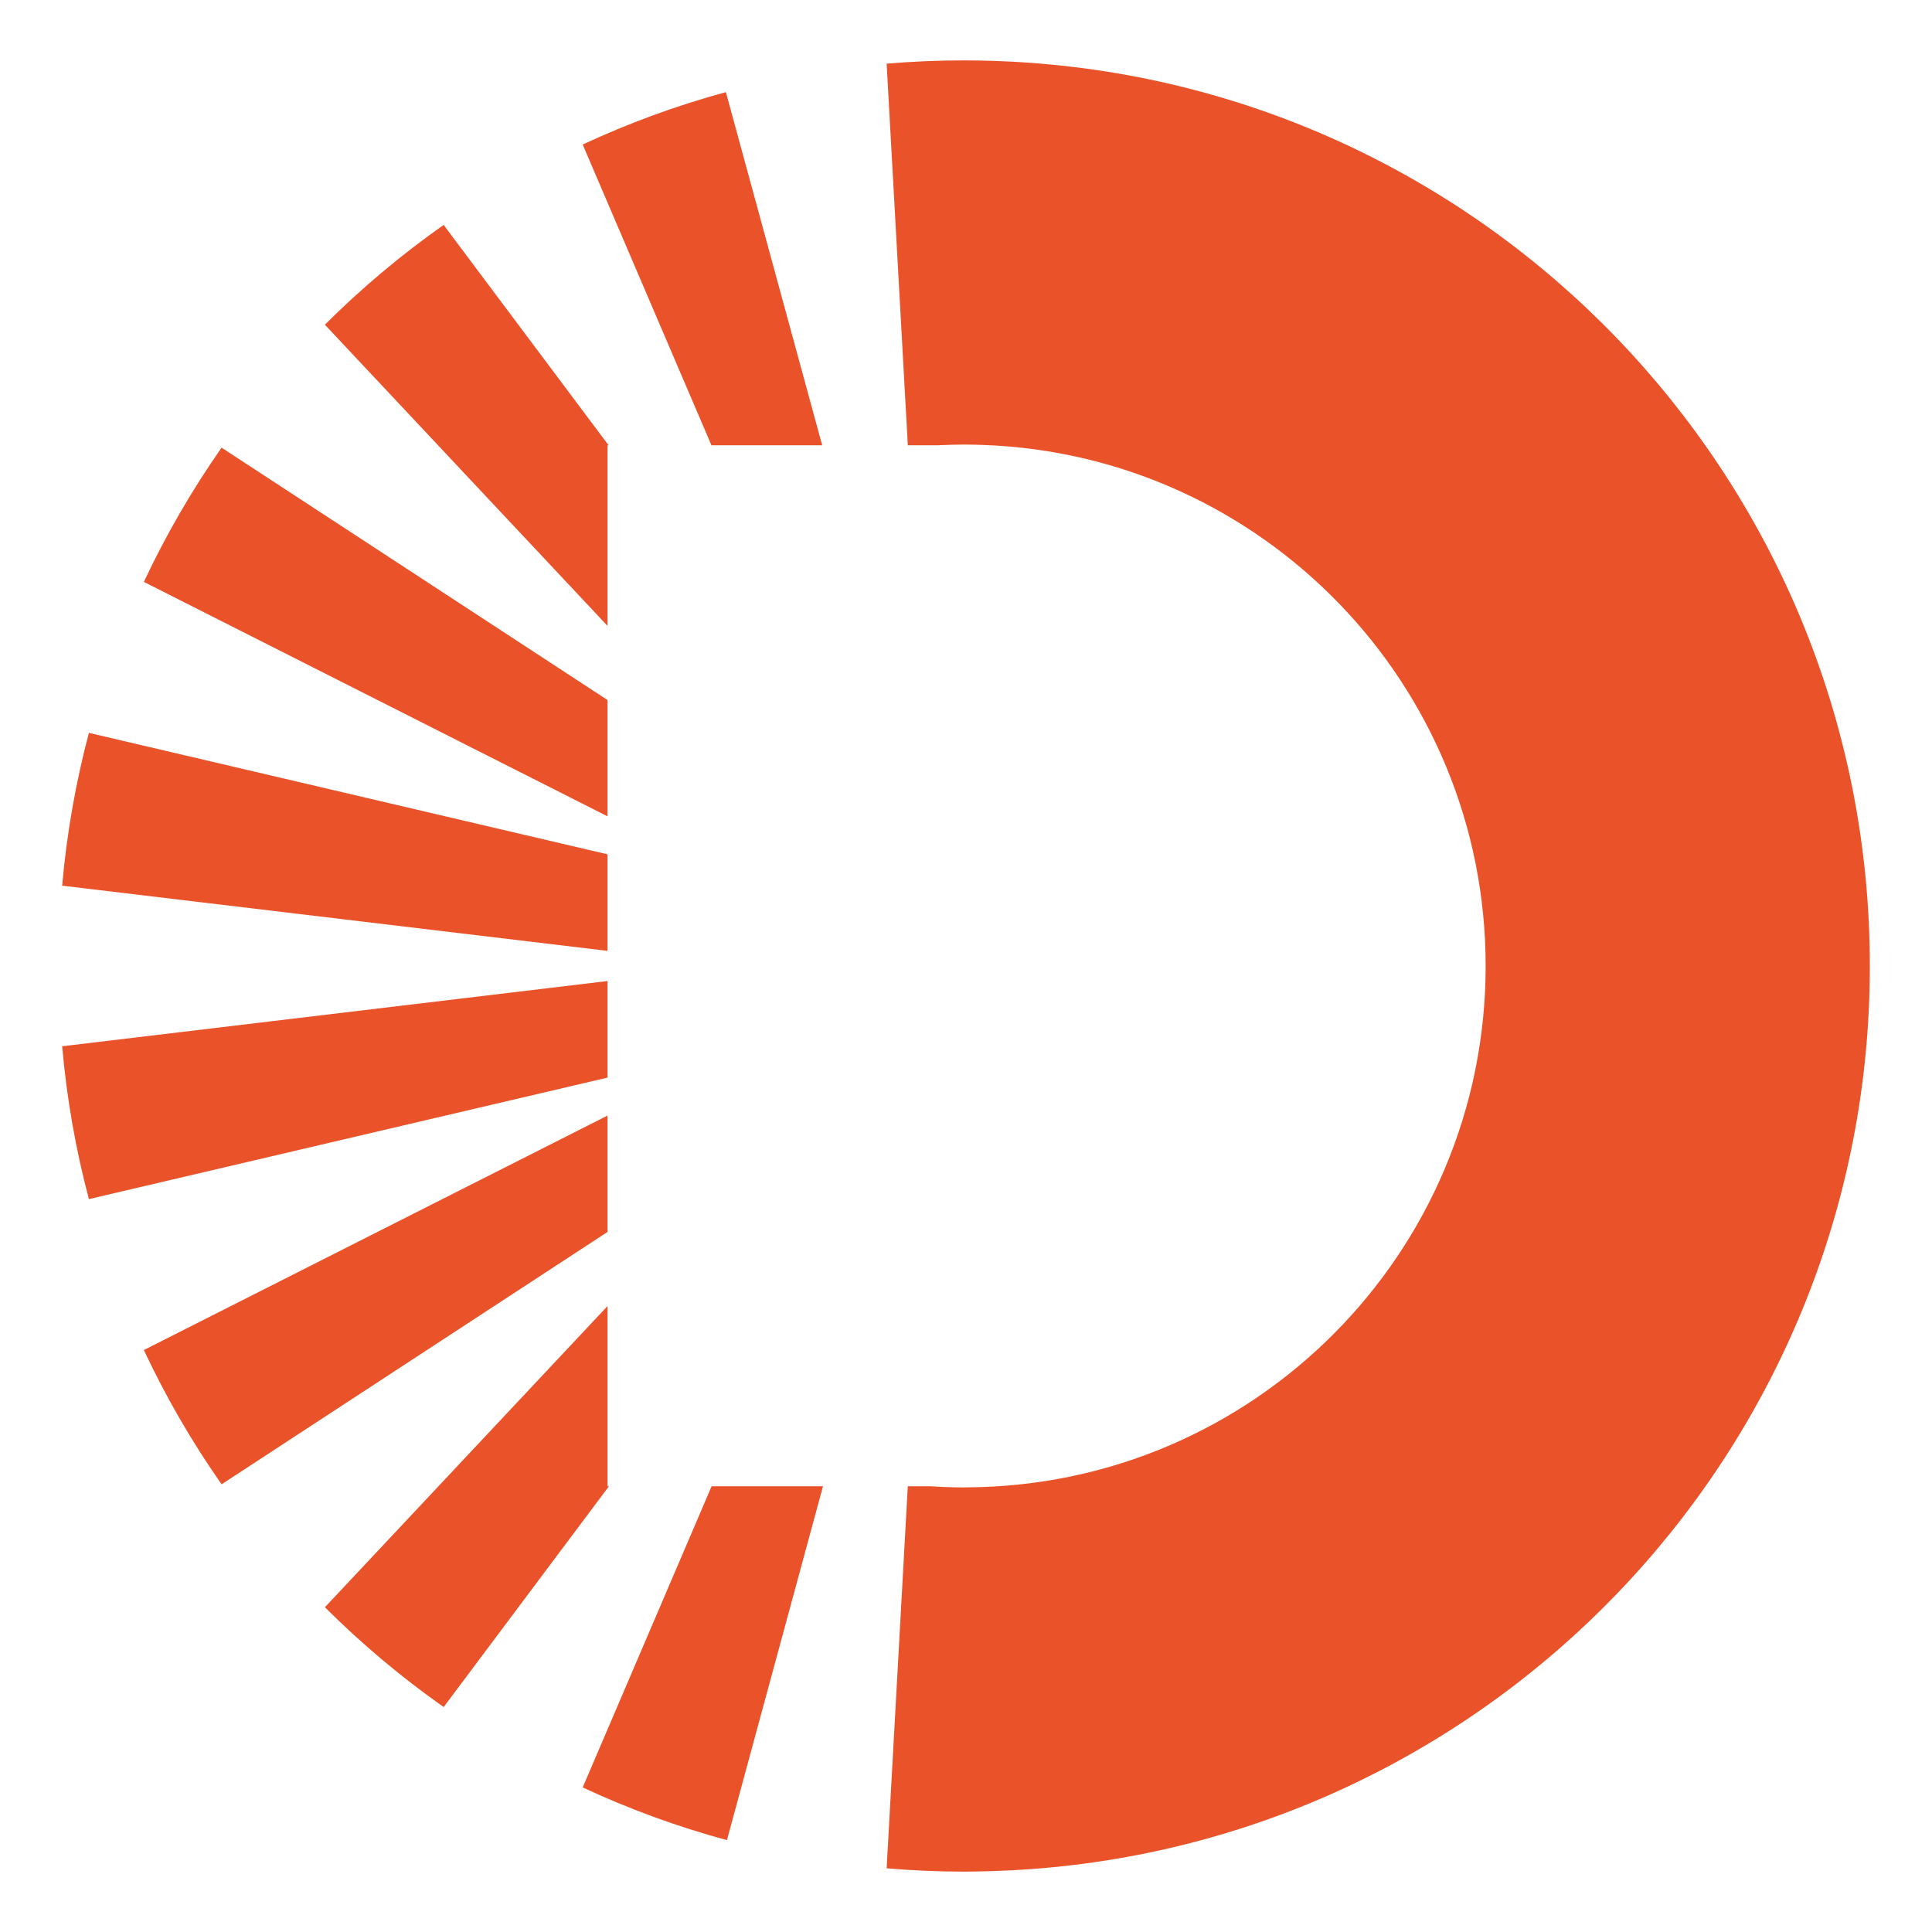 <svg width="64" height="64" viewBox="0 0 64 64" fill="none" xmlns="http://www.w3.org/2000/svg">
<path d="M32.042 2.001C32.056 2.001 32.069 2.001 32.083 2.001C32.303 2.002 32.522 2.006 32.74 2.012C32.82 2.014 32.901 2.017 32.98 2.02C33.116 2.024 33.252 2.03 33.387 2.036C33.505 2.042 33.623 2.048 33.74 2.055C33.87 2.062 33.999 2.072 34.128 2.081C34.233 2.089 34.339 2.096 34.444 2.104C34.467 2.106 34.489 2.108 34.511 2.11L34.51 2.111C49.876 3.414 61.941 16.297 61.941 32C61.941 47.703 49.876 60.585 34.51 61.888L34.511 61.889C34.489 61.891 34.466 61.892 34.444 61.894C34.339 61.902 34.233 61.909 34.128 61.917C33.994 61.927 33.861 61.936 33.727 61.944C33.63 61.95 33.533 61.955 33.437 61.96C33.245 61.97 33.053 61.977 32.861 61.983C32.839 61.984 32.816 61.985 32.793 61.985C32.51 61.994 32.226 62 31.941 62C31.076 62 30.218 61.962 29.371 61.89L30.072 49.234H30.818C31.19 49.259 31.564 49.273 31.941 49.273C31.975 49.273 32.009 49.271 32.042 49.27C41.535 49.216 49.214 41.506 49.214 32C49.214 22.666 41.811 15.063 32.556 14.739C32.352 14.732 32.147 14.727 31.941 14.727C31.65 14.727 31.361 14.736 31.073 14.75H30.073L29.371 2.109C30.218 2.037 31.076 2 31.941 2C31.975 2 32.009 2.001 32.042 2.001ZM24.081 60.957C22.427 60.509 20.829 59.922 19.302 59.211L23.573 49.234H27.263L24.081 60.957ZM20.125 49.234H20.172L14.697 56.548C13.292 55.559 11.976 54.452 10.763 53.242L20.125 43.265V49.234ZM20.125 40.81L7.34 49.17C6.361 47.77 5.497 46.283 4.765 44.722L20.125 36.955V40.81ZM20.125 35.697L2.945 39.722C2.51 38.085 2.211 36.393 2.059 34.659L20.125 32.498V35.697ZM31.941 32L31.939 32.007V31.992L31.941 32ZM20.125 28.3V31.499L2.059 29.339C2.211 27.605 2.511 25.914 2.945 24.277L20.125 28.3ZM20.125 23.189V27.042L4.766 19.276C5.498 17.716 6.361 16.229 7.34 14.829L20.125 23.189ZM20.16 14.75H20.125V20.733L10.762 10.756C11.975 9.546 13.291 8.44 14.696 7.451L20.16 14.75ZM27.236 14.75H23.567L19.302 4.788C20.819 4.082 22.404 3.498 24.046 3.052L27.236 14.75Z" fill="#EA532A"/>
</svg>
